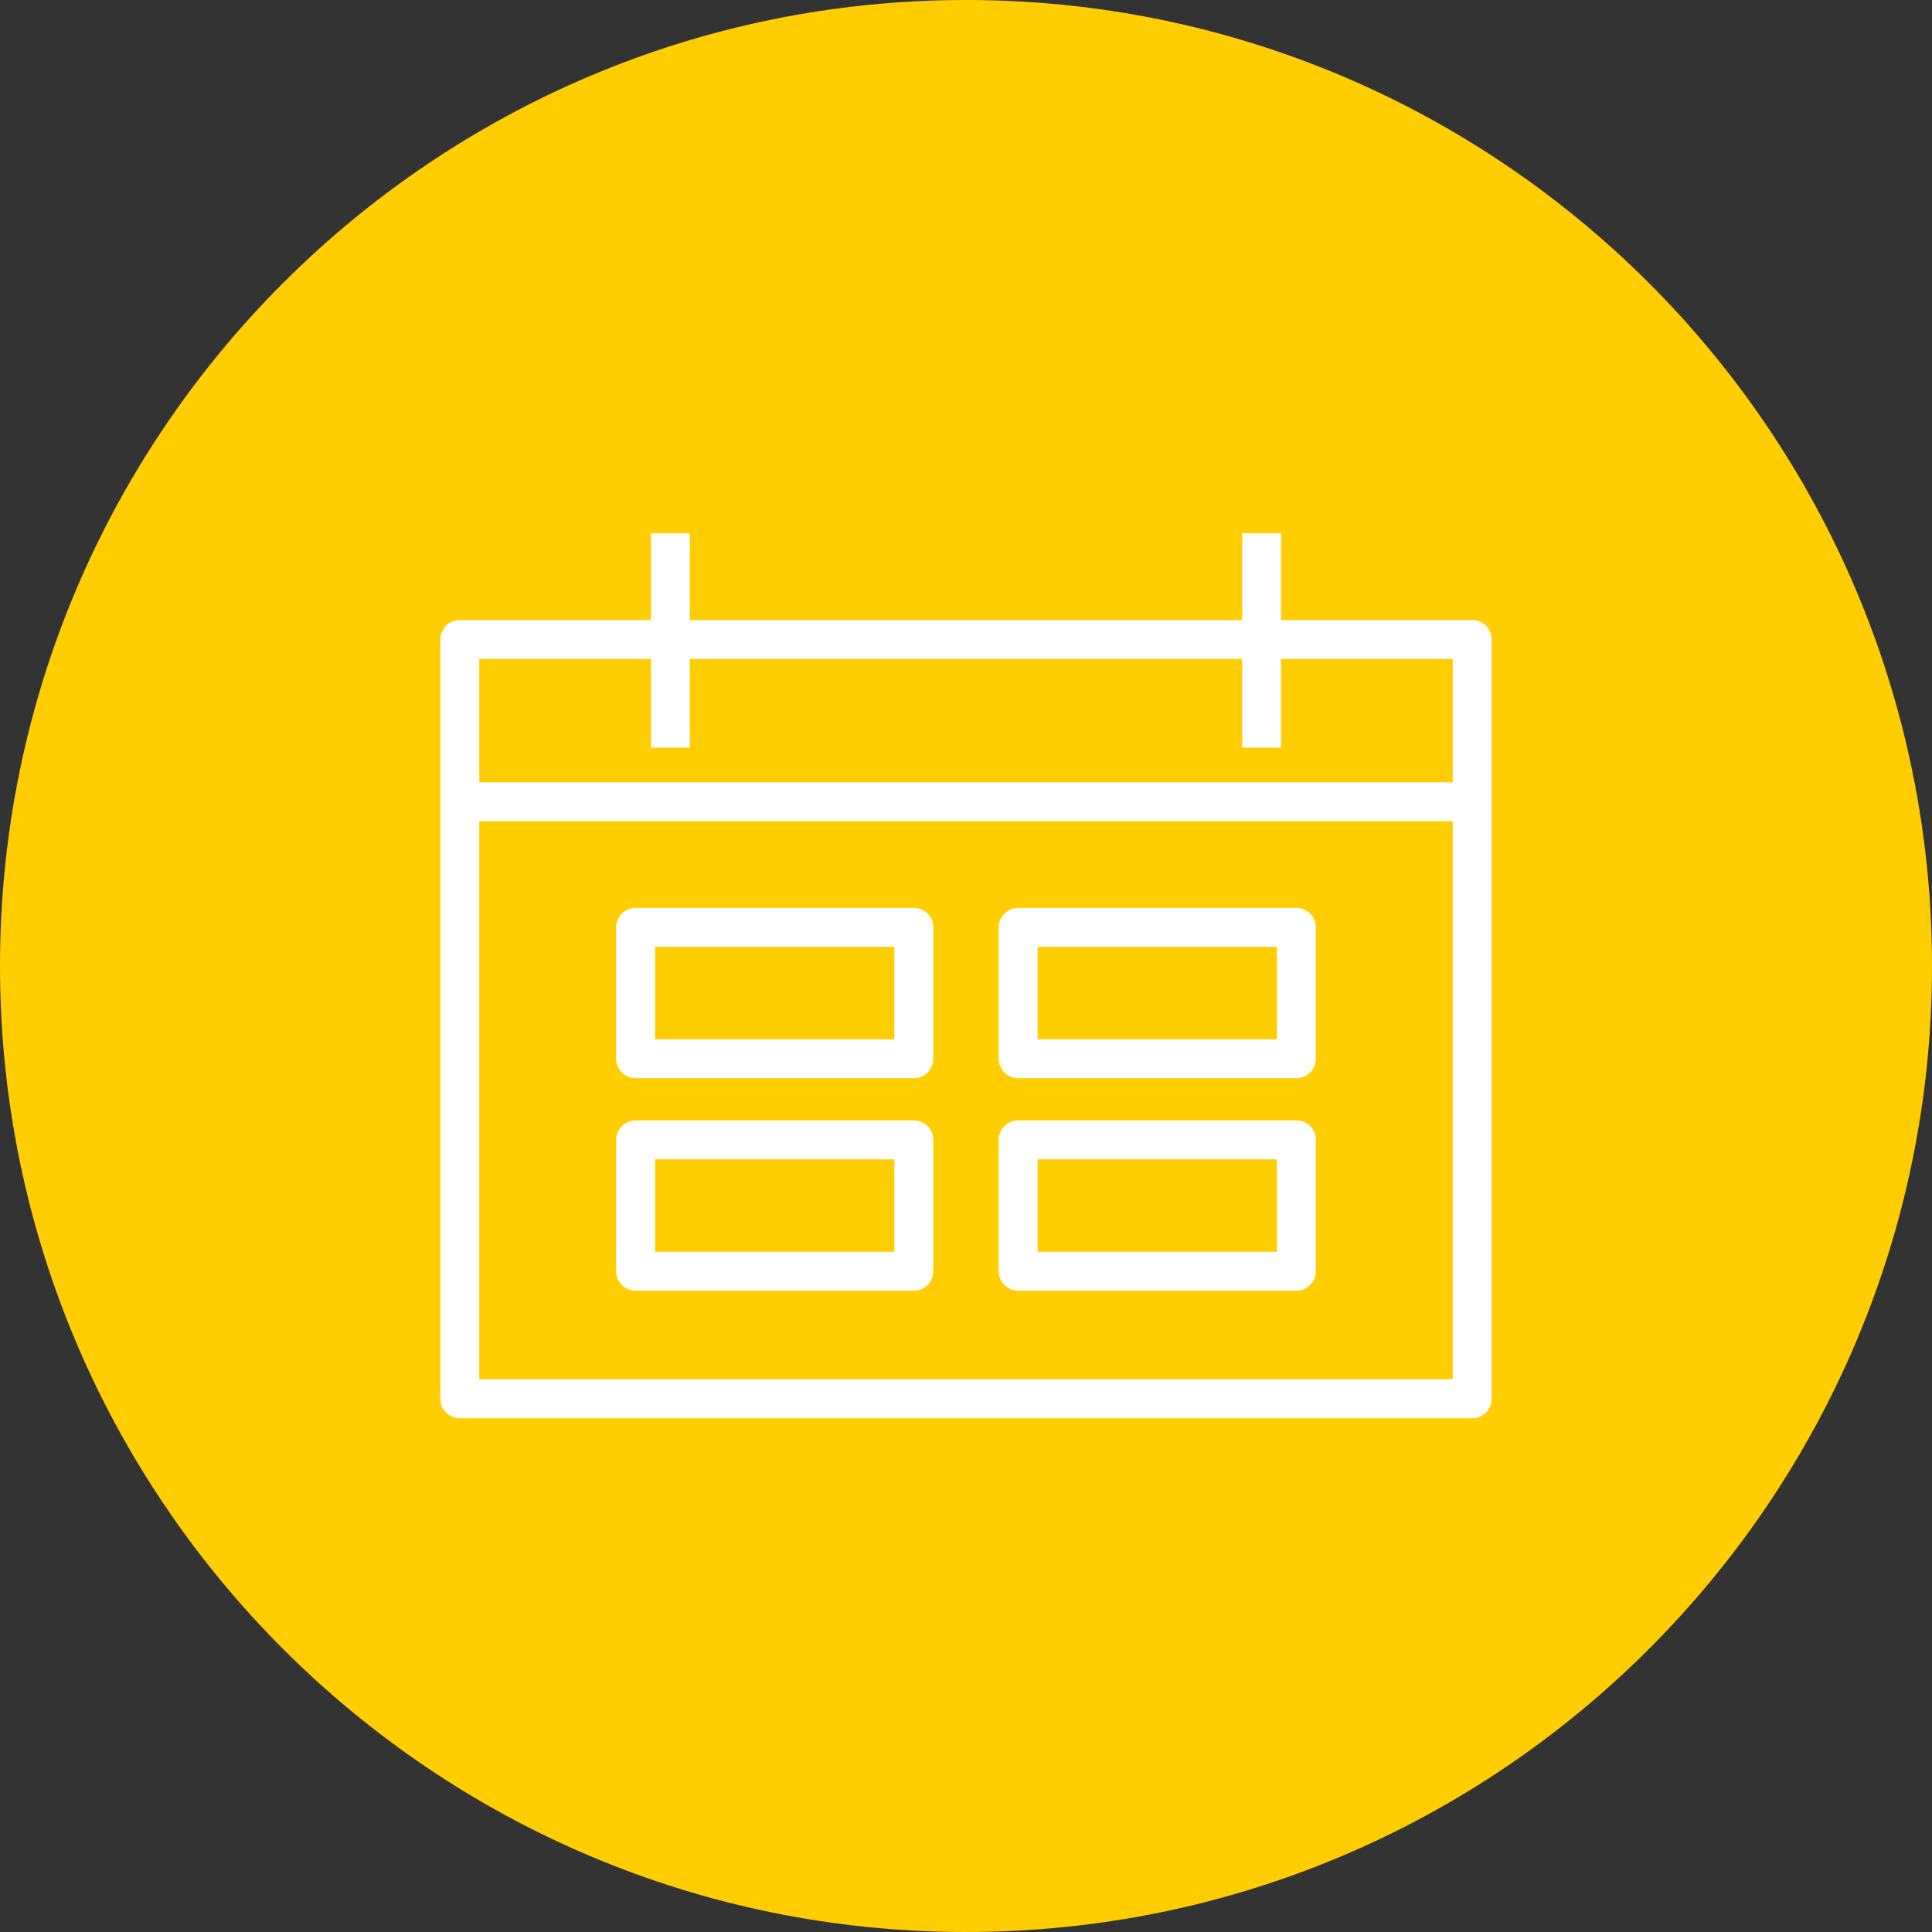 <?xml version="1.0" encoding="UTF-8"?> <svg xmlns="http://www.w3.org/2000/svg" xmlns:xlink="http://www.w3.org/1999/xlink" version="1.1" id="Layer_1" x="0px" y="0px" viewBox="0 0 100 100" style="enable-background:new 0 0 100 100;" xml:space="preserve"><rect x="0" y="0" width="100" height="100" fill="#333333" stroke="none"/> <style type="text/css"> .st0{fill:#FFCD00;} .st1{fill:none;stroke:#FFFFFF;stroke-width:2.015;stroke-linejoin:round;stroke-miterlimit:10;} </style> <g> <path class="st0" d="M100,50c0,27.6-22.4,50-50,50S0,77.6,0,50S22.4,0,50,0S100,22.4,100,50"></path> </g> <rect x="23.8" y="33.1" class="st1" width="52.4" height="39.3"></rect> <g> <line class="st1" x1="65.3" y1="38.7" x2="65.3" y2="27.6"></line> <line class="st1" x1="34.7" y1="38.7" x2="34.7" y2="27.6"></line> </g> <line class="st1" x1="76.2" y1="41.5" x2="23.8" y2="41.5"></line> <g> <rect x="32.9" y="48" class="st1" width="14.4" height="6.8"></rect> <rect x="32.9" y="59" class="st1" width="14.4" height="6.8"></rect> <rect x="52.7" y="48" class="st1" width="14.4" height="6.8"></rect> <rect x="52.7" y="59" class="st1" width="14.4" height="6.8"></rect> </g> </svg> 